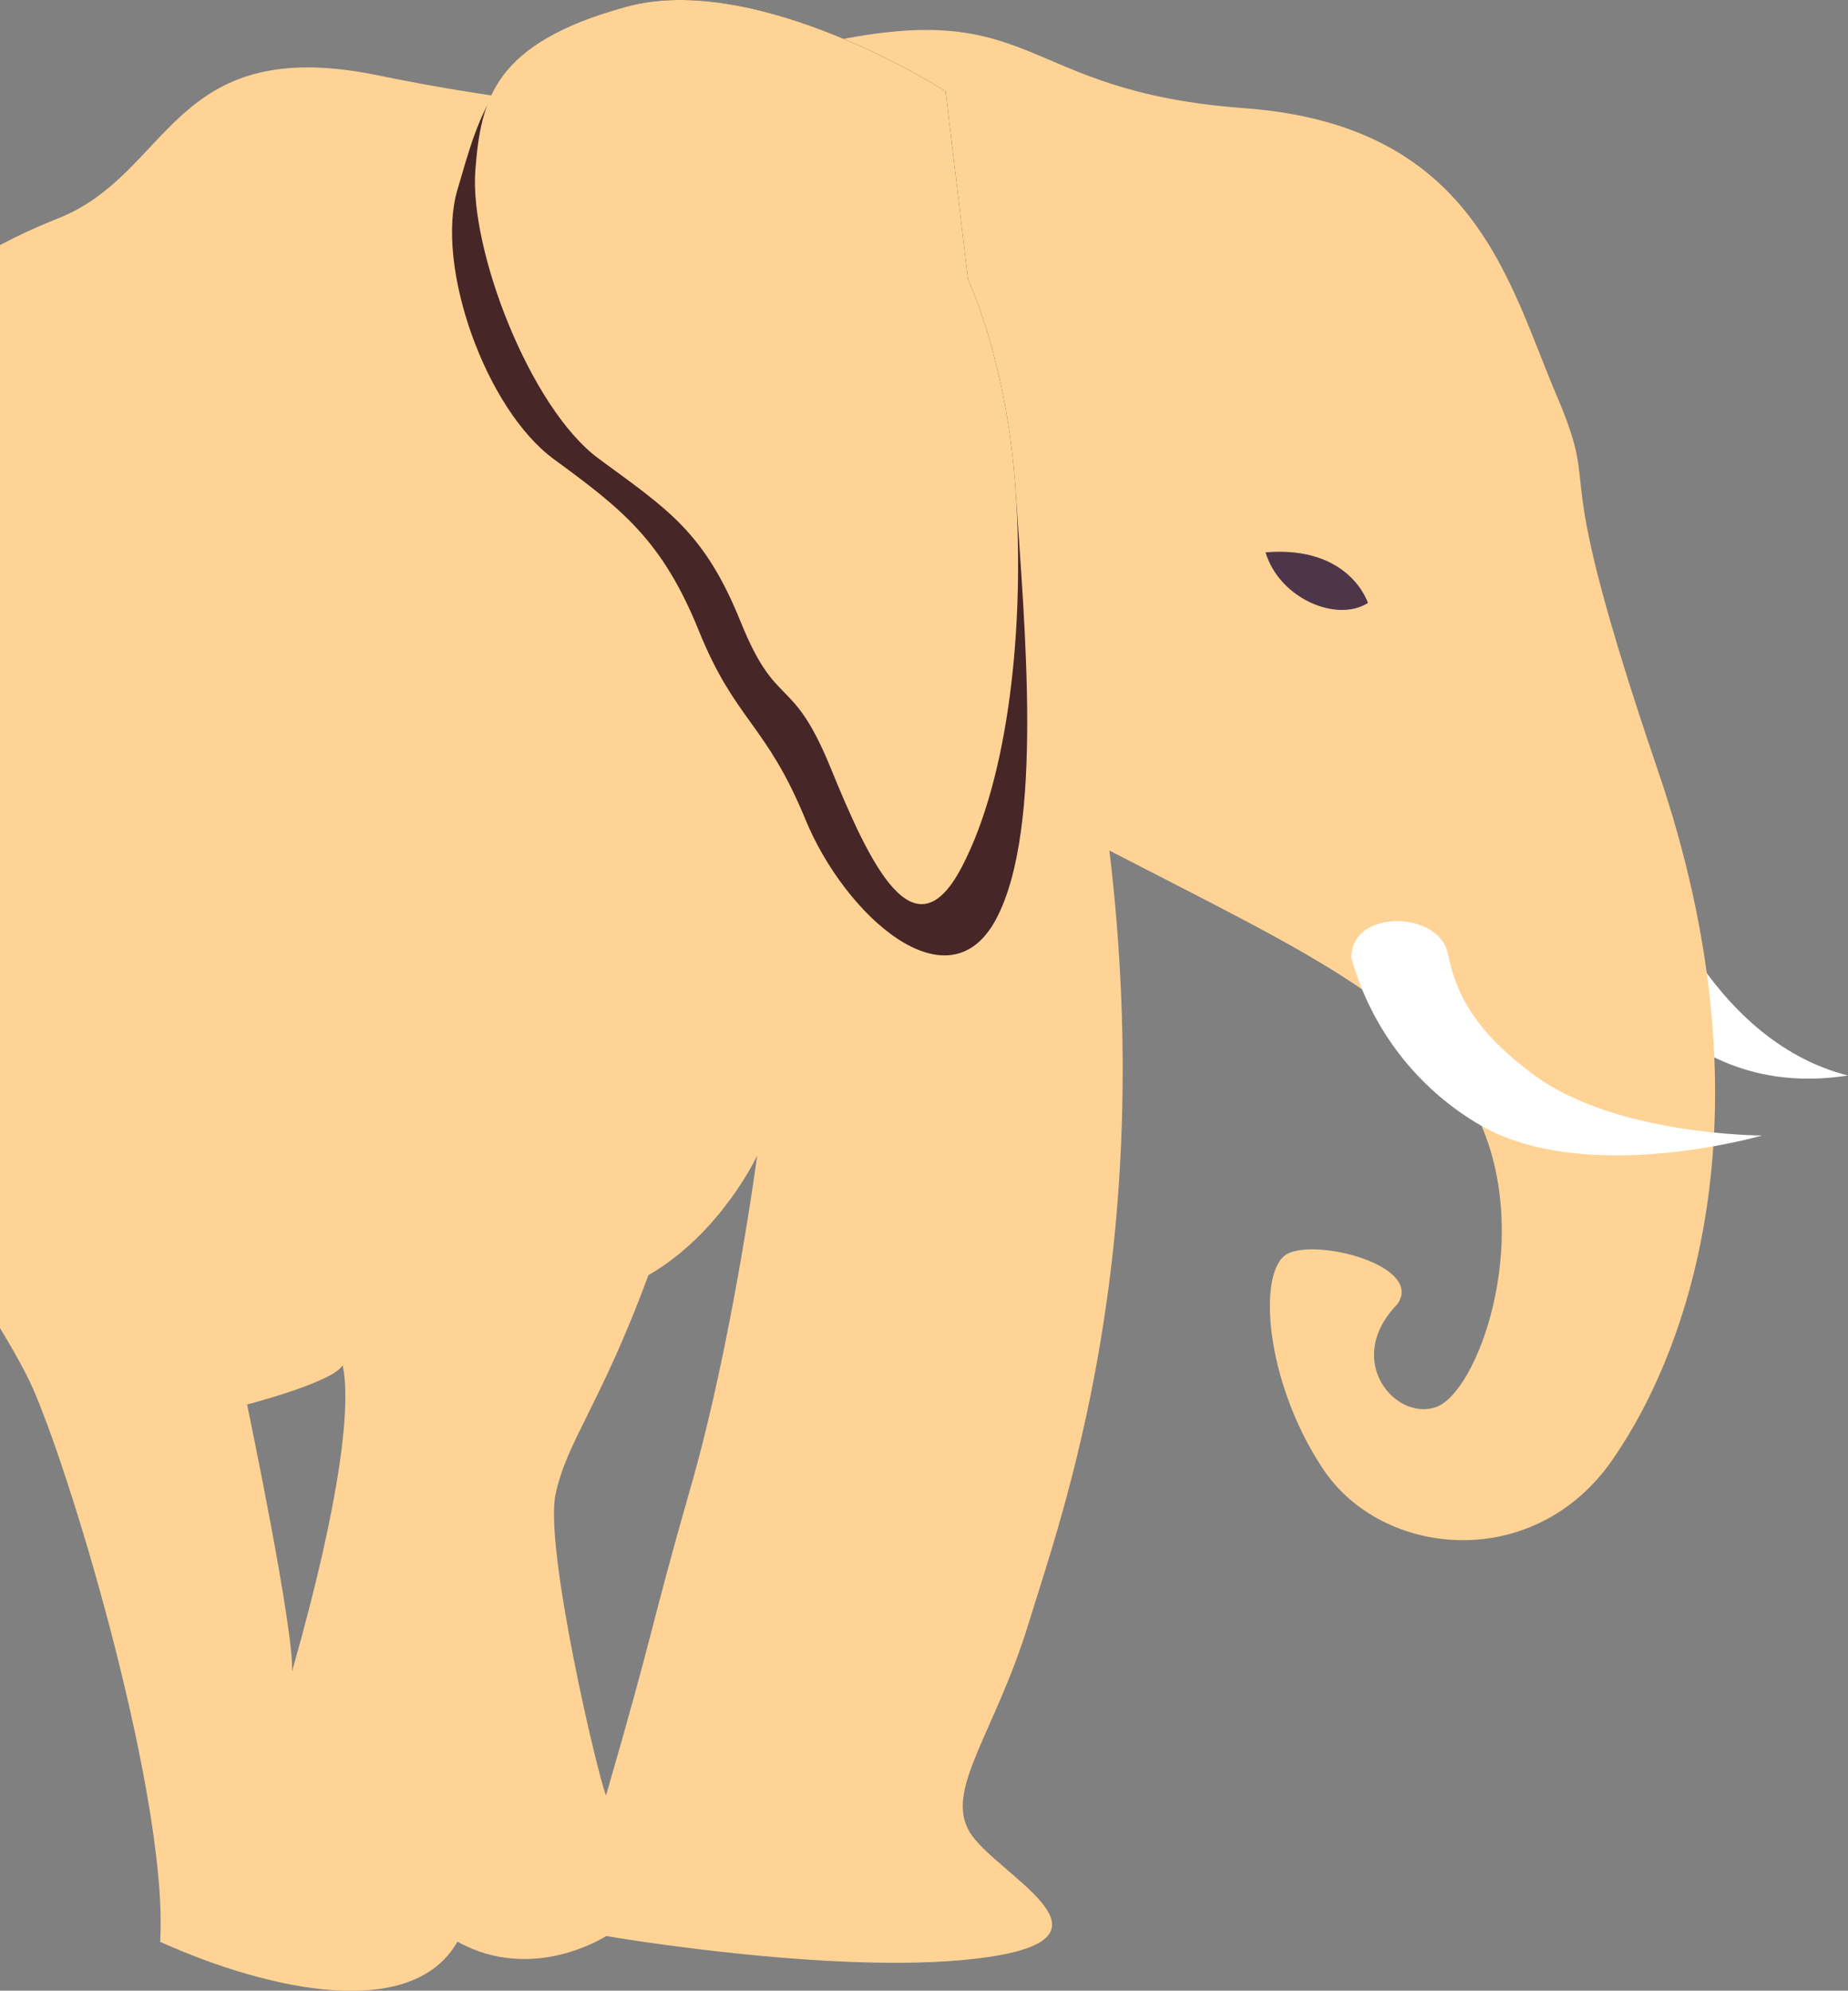 <svg width="662" height="713" viewBox="0 0 662 713" fill="none" xmlns="http://www.w3.org/2000/svg">
<rect x="0" y="0" width="662" height="713" fill="#808080" stroke="none"/>
<g clip-path="url(#clip0_245_263)">
<path d="M569.473 329.891C569.473 329.891 594.956 395.707 662 385.209C611.076 372.354 590.253 309.709 590.317 306.71C590.381 303.711 569.473 329.891 569.473 329.891Z" fill="white"/>
<path d="M594.057 276.438C552.86 155.562 574.966 182.428 557.542 141.465C540.118 100.501 528.06 44.777 445.645 38.735C363.229 32.694 372.615 -2.228 292.872 15.897C213.129 34.022 314.977 41.413 314.977 41.413C314.977 41.413 235.256 47.84 133.749 26.652C61.381 12.555 61.381 61.895 21.168 78.07C-19.046 94.245 -86.368 129.488 -69.286 272.474C-52.204 415.46 -3.012 462.829 12.125 498.072C27.261 533.315 60.377 646.135 57.362 695.496C97.597 713.557 147.816 723.712 163.872 695.432C191.001 710.536 217.148 693.418 217.148 693.418C217.148 693.418 304.117 708.415 354.357 700.895C404.597 693.375 356.367 671.223 347.324 656.119C338.28 641.015 356.367 620.876 368.424 581.584C380.482 542.291 414.646 448.753 397.414 304.632C471.428 342.896 512.625 360.913 530.711 403.184C548.798 445.454 529.215 498.436 514.634 503.878C500.054 509.319 480.963 487.274 500.567 467.114C510.123 453.531 472.433 443.547 461.358 448.989C450.284 454.43 452.807 494.322 473.929 526.116C495.051 557.91 549.311 563.373 577.445 523.095C605.58 482.818 635.275 397.292 594.057 276.438ZM104.588 598.744C105.593 584.626 88.511 503.042 88.511 503.042C88.511 503.042 119.66 494.987 122.717 488.945C125.689 502.035 122.675 535.286 104.588 598.744ZM247.249 533.272C232.284 585.633 235.191 580.598 217.105 643.05C214.091 636.001 194.978 554.418 198.997 535.286C203.016 516.154 215.181 503.042 232.284 456.723C258.409 441.619 271.236 413.874 271.236 413.874C271.236 413.874 262.385 480.889 247.249 533.272Z" fill="#FFD395"/>
<path d="M363.893 176.707C360.879 129.381 346.79 100.18 346.79 100.18L338.751 32.693C338.751 32.693 271.408 -10.627 224.182 2.464C176.956 15.554 171.932 40.749 163.872 67.936C155.813 95.124 173.835 146.499 198.506 164.538C223.177 182.578 237.33 193.761 250.371 225.983C263.412 258.205 274.444 259.212 288.511 293.47C302.578 327.727 339.82 361.535 356.923 329.013C374.027 296.491 366.972 224.055 363.893 176.707Z" fill="#472628"/>
<path d="M363.895 176.707C360.881 129.381 346.792 100.18 346.792 100.18L338.754 32.693C338.754 32.693 271.41 -10.627 224.184 2.464C176.959 15.554 172.277 35.371 170.288 60.888C168.044 89.168 189.829 146.156 214.5 164.303C239.171 182.449 252.298 190.483 265.317 222.705C278.337 254.927 283.596 240.852 297.578 275.088C311.56 309.324 327.38 343.195 344.462 310.673C361.544 278.151 366.974 224.055 363.895 176.707Z" fill="#FFD395"/>
<path d="M484.108 343.088C491.121 368.526 507.88 390.157 530.735 403.269C568.939 424.822 631.215 406.697 631.215 406.697C631.215 406.697 579.137 406.697 549.869 385.273C525.796 367.684 521.179 353.286 518.656 341.546C515.321 325.906 483.808 325.606 484.108 343.088Z" fill="white"/>
<path d="M490.03 215.957C490.03 215.957 483.616 195.304 453.344 197.832C458.368 214.478 478.977 223.048 490.03 215.957Z" fill="#4E364A"/>
</g>
<defs>
<clipPath id="clip0_245_263">
<rect width="734" height="713" fill="white" transform="translate(-72)"/>
</clipPath>
</defs>
</svg>
